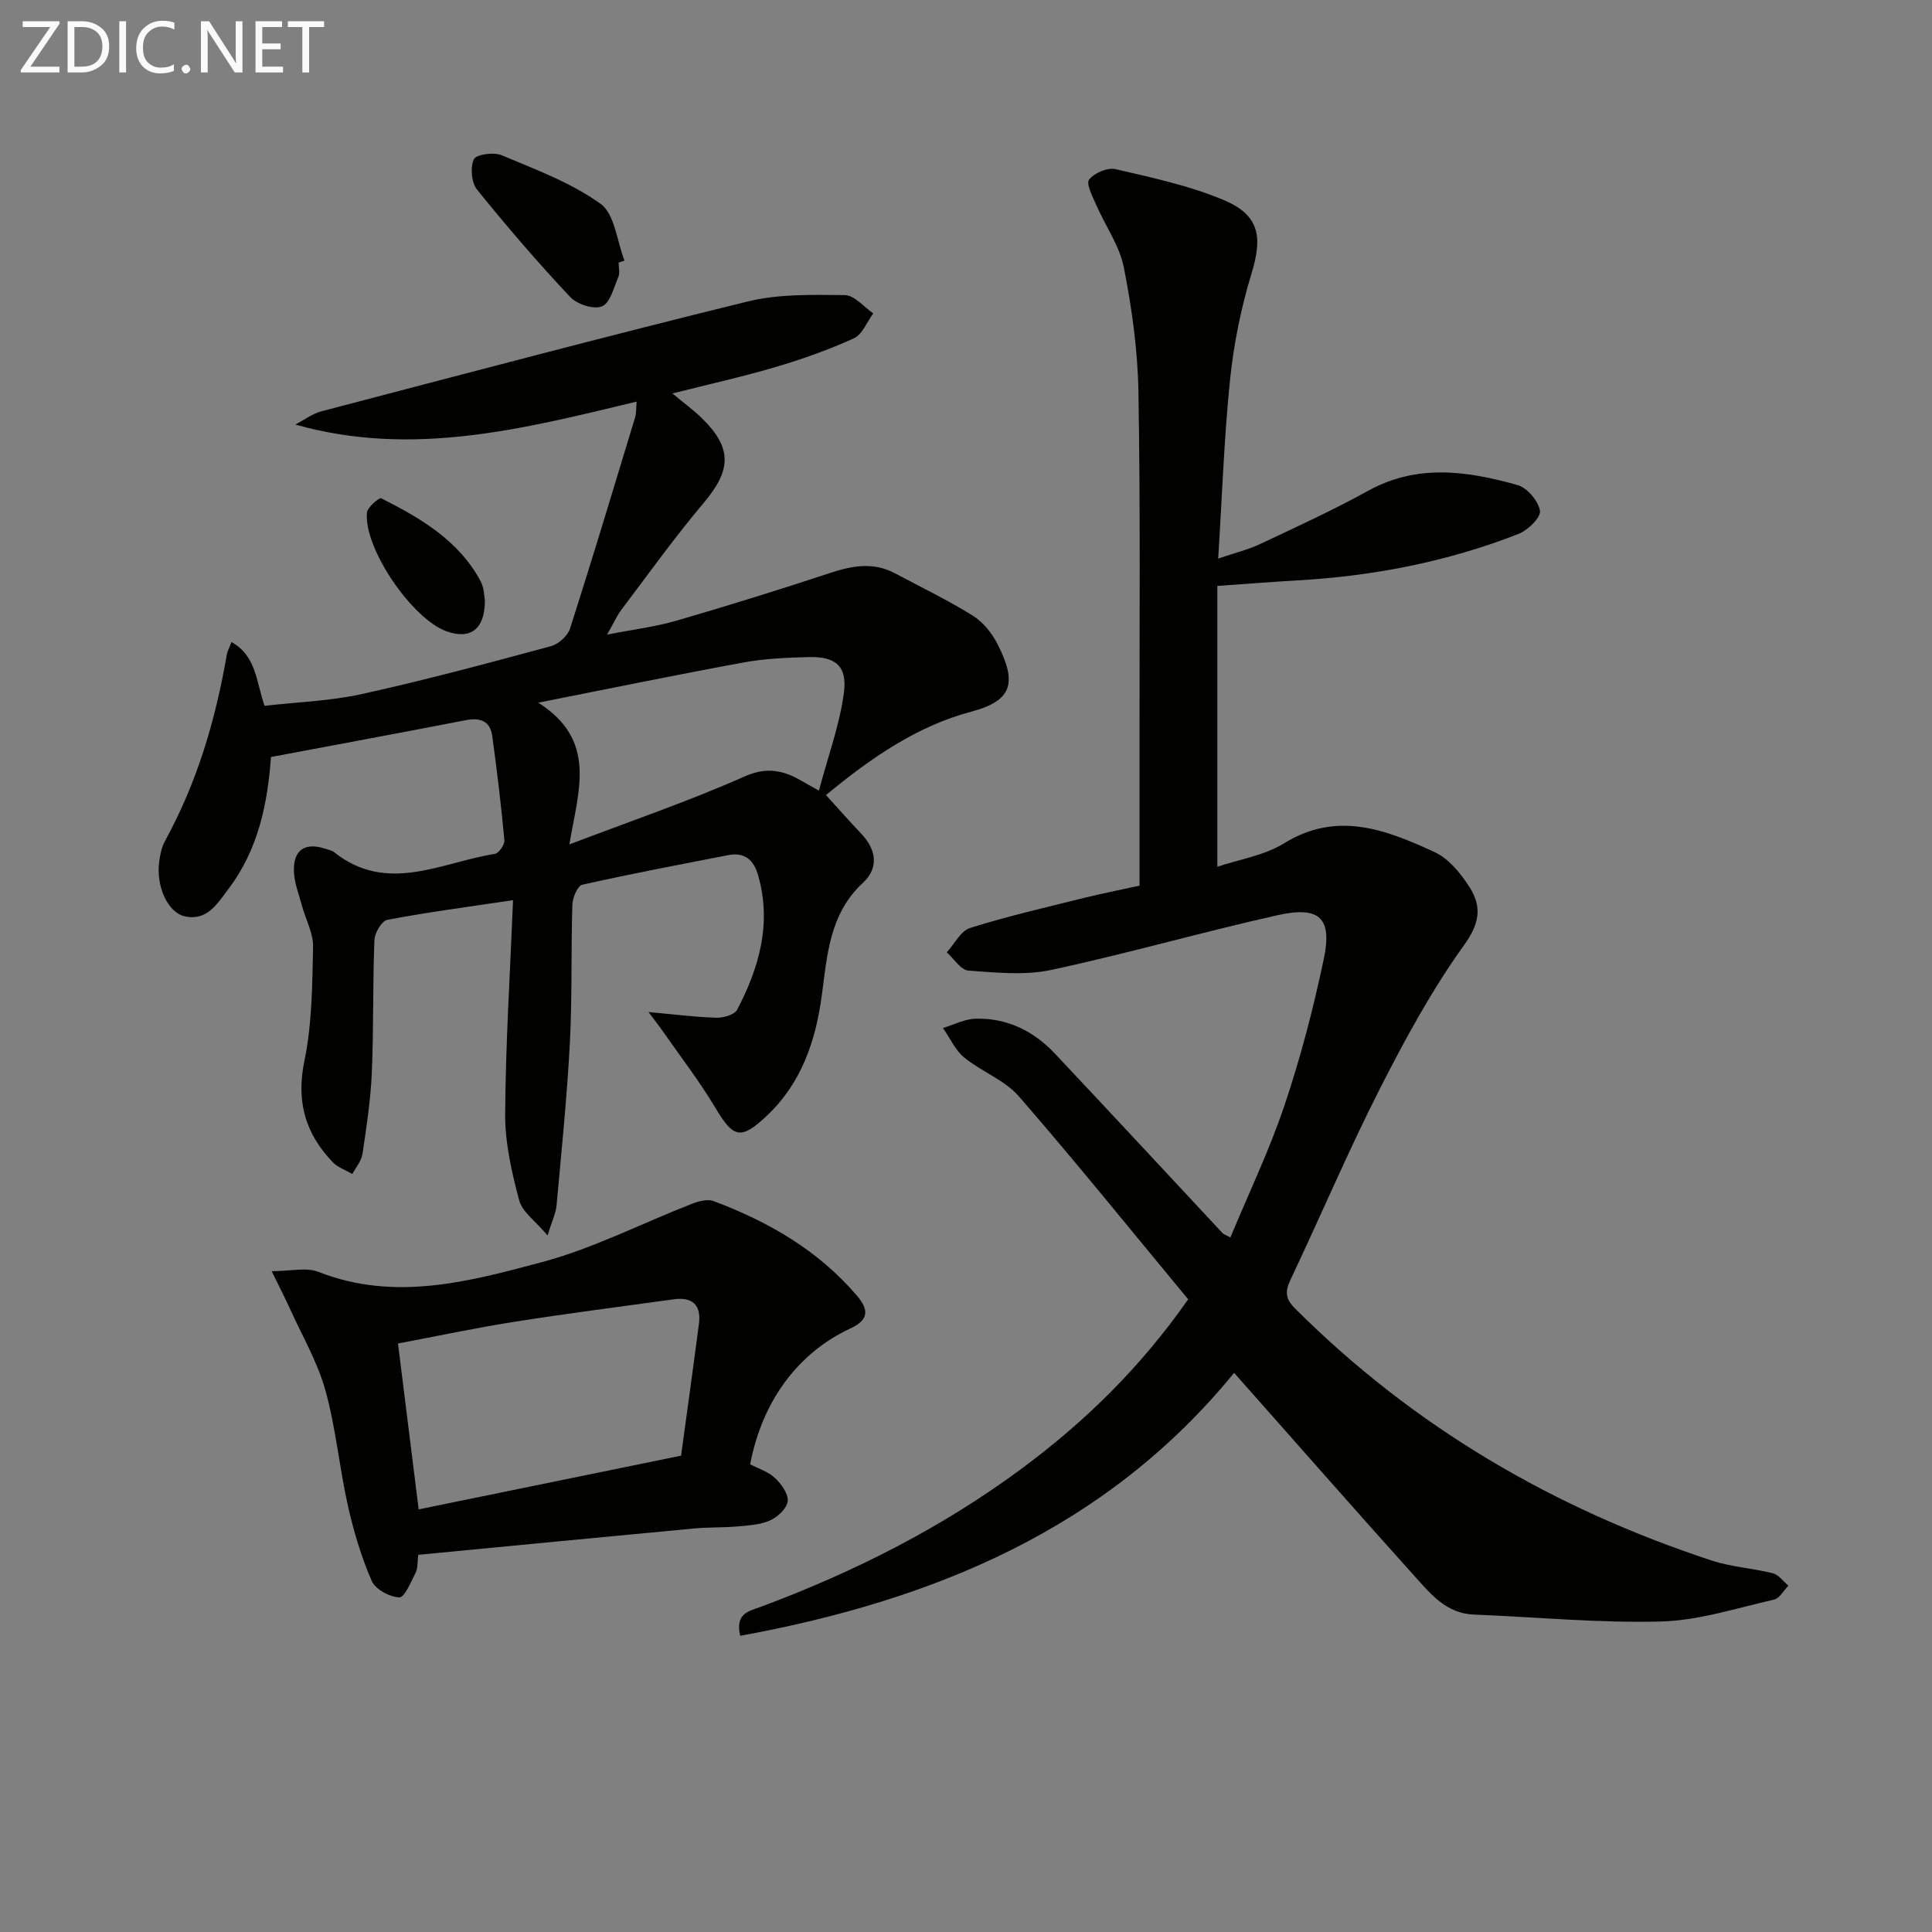 <svg enable-background="new 0 0 400 400" viewBox="0 0 400 400" xmlns="http://www.w3.org/2000/svg"><rect x="0" y="0" width="400" height="400" fill="#808080" stroke="none"/><path d="m235.93 183.36c0-9.85.01-19.81 0-29.78-.03-24.16.19-48.33-.23-72.49-.15-8.59-1.35-17.24-3.01-25.68-.89-4.53-3.85-8.65-5.74-13.01-.75-1.72-2.13-4.36-1.46-5.22 1.07-1.37 3.81-2.55 5.47-2.16 7.55 1.75 15.25 3.4 22.36 6.38 7.43 3.11 8.12 7.61 5.81 15.16-2.16 7.08-3.67 14.48-4.44 21.85-1.25 12.02-1.65 24.13-2.48 37.24 3.53-1.21 6.25-1.86 8.72-3.03 7.51-3.54 15.07-7 22.33-11.01 10.21-5.64 20.59-4.09 30.94-1.18 1.99.56 4.29 3.28 4.63 5.31.23 1.35-2.46 4.02-4.37 4.77-14.8 5.82-30.24 8.78-46.11 9.67-5.13.29-10.24.71-16.31 1.13v58.14c4.42-1.49 9.67-2.3 13.84-4.87 11.03-6.79 21.15-2.75 31.14 1.84 2.94 1.35 5.43 4.43 7.24 7.27 2.52 3.96 2.17 7.39-1.11 11.94-6.74 9.37-12.32 19.67-17.57 30-6.54 12.88-12.18 26.21-18.37 39.27-1.17 2.46-1.14 3.96.92 6.01 24.5 24.48 53.55 41.43 86.31 52.2 4.05 1.33 8.45 1.57 12.61 2.62 1.21.31 2.15 1.67 3.22 2.56-.98 1-1.82 2.63-2.97 2.89-7.75 1.75-15.54 4.32-23.37 4.53-12.91.35-25.85-.92-38.79-1.43-5.67-.22-8.91-4.23-12.2-7.88-12.46-13.85-24.75-27.86-37.43-42.17-26.41 32.34-62.14 47.09-102.26 54.45-1.1-4.71 1.89-5.12 4.22-5.99 19.42-7.23 37.75-16.49 54.42-28.9 12.9-9.61 24.27-20.72 34.11-34.78-11.62-14.02-23.08-28.24-35.06-42.03-2.94-3.38-7.72-5.1-11.29-8.02-1.88-1.54-2.97-4.05-4.42-6.12 2.26-.68 4.5-1.88 6.77-1.93 6.5-.17 12 2.54 16.4 7.22 11.63 12.35 23.16 24.79 34.73 37.19.21.22.56.32 1.61.88 3.81-9.17 8.09-18.09 11.22-27.4 3.32-9.87 5.96-20.02 8.11-30.21 1.8-8.54-.84-11.05-9.55-9.11-15.69 3.5-31.16 7.97-46.87 11.33-5.5 1.18-11.46.55-17.16.14-1.58-.12-2.99-2.46-4.47-3.78 1.6-1.74 2.89-4.44 4.84-5.05 7.74-2.43 15.68-4.25 23.57-6.22 3.53-.87 7.11-1.57 11.5-2.54z" fill="#010100"/><path d="m56.1 156.73c-.69 9.63-2.62 19.16-8.79 27.3-2.3 3.04-4.42 6.71-9.04 5.69-3.58-.79-5.99-6.3-5.31-11.31.2-1.46.5-3.02 1.2-4.29 6.63-12.07 10.47-25.05 12.79-38.55.13-.77.55-1.49.98-2.64 5.11 2.86 5.06 7.99 6.84 13.2 6.57-.76 13.54-.97 20.23-2.45 13.11-2.89 26.08-6.39 39.05-9.89 1.57-.42 3.48-2.13 3.97-3.64 4.65-14.52 9.04-29.13 13.47-43.72.27-.89.2-1.89.32-3.28-23.43 5.63-46.43 11.6-70.66 4.75 1.79-.93 3.48-2.24 5.39-2.74 29.37-7.69 58.72-15.49 88.21-22.73 6.46-1.59 13.45-1.4 20.18-1.33 1.97.02 3.92 2.45 5.87 3.78-1.31 1.78-2.26 4.37-4.02 5.17-5.24 2.38-10.72 4.32-16.24 5.95-6.81 2.01-13.76 3.55-21.33 5.46 2.3 1.91 4.27 3.34 6 5.02 6.43 6.23 6.25 10.8.51 17.6-5.99 7.1-11.42 14.69-17.03 22.11-.98 1.29-1.64 2.82-3 5.2 5.4-1.06 9.97-1.61 14.33-2.88 10.66-3.09 21.26-6.39 31.8-9.87 4.6-1.52 8.98-2.33 13.46.05 5.4 2.88 10.93 5.54 16.11 8.76 2.15 1.34 4.01 3.66 5.17 5.96 3.96 7.88 3.19 11.63-5.49 13.94-11.25 2.99-20.75 9.57-30.06 17.26 2.5 2.75 4.87 5.44 7.33 8.03 3.14 3.31 3.61 7.1.34 10.12-6.93 6.4-7.41 14.93-8.53 23.28-1.27 9.48-4.2 18.15-11.31 24.89-5.48 5.2-7 4.7-10.75-1.6-3.23-5.41-7.11-10.44-10.72-15.62-.89-1.28-1.86-2.51-3.11-4.18 5.25.48 9.65 1.05 14.07 1.18 1.46.04 3.75-.62 4.3-1.67 4.56-8.74 7.18-17.86 4.33-27.82-.93-3.24-2.81-4.83-6.21-4.17-10.09 1.97-20.19 3.87-30.21 6.13-.97.22-2 2.7-2.04 4.16-.29 9.49-.02 19-.51 28.48-.59 11.26-1.74 22.5-2.76 33.73-.14 1.59-.91 3.13-1.86 6.23-2.5-2.97-5.23-4.84-5.88-7.27-1.55-5.82-2.94-11.9-2.9-17.86.09-14.57 1.02-29.14 1.63-44.28-9.38 1.4-17.75 2.5-26.03 4.07-1.15.22-2.61 2.7-2.67 4.18-.36 9.15-.15 18.33-.54 27.47-.24 5.62-1.1 11.23-1.93 16.81-.22 1.46-1.37 2.78-2.1 4.17-1.37-.81-3.01-1.36-4.07-2.46-5.65-5.9-7.6-12.53-5.86-20.93 1.59-7.69 1.63-15.74 1.8-23.65.06-2.83-1.54-5.68-2.31-8.54-.64-2.38-1.61-4.78-1.66-7.19-.11-4.39 2.35-5.94 6.49-4.58.63.21 1.35.33 1.84.72 10.98 8.74 22.18 2.1 33.26.35.83-.13 2.08-1.91 1.99-2.82-.67-7.22-1.53-14.43-2.52-21.62-.43-3.13-2.55-3.81-5.51-3.24-13.18 2.56-26.4 5.01-40.3 7.62zm113.45 6.96c1.92-7.21 4.29-13.62 5.17-20.24.74-5.58-1.75-7.56-7.29-7.41-4.48.12-9.01.3-13.39 1.1-13.6 2.49-27.15 5.29-42.59 8.34 12.2 7.8 8.38 17.92 6.42 29.35 13.09-4.98 24.82-8.98 36.09-13.99 3.69-1.64 6.49-1.65 9.76-.31 1.5.62 2.89 1.56 5.83 3.16z" fill="#010100"/><path d="m155.31 303.17c1.71.89 3.73 1.51 5.12 2.81 1.32 1.24 2.8 3.28 2.66 4.81-.14 1.47-2.05 3.27-3.62 3.98-2.03.92-4.47 1.05-6.76 1.26-2.98.27-6 .14-8.98.42-19 1.78-37.99 3.62-57.14 5.46-.19 1.47-.05 2.73-.53 3.68-.96 1.91-2.3 5.17-3.39 5.13-2.01-.07-4.97-1.68-5.72-3.43-2.16-4.98-3.74-10.28-4.93-15.59-1.77-7.92-2.49-16.1-4.66-23.89-1.62-5.82-4.78-11.22-7.3-16.79-1-2.2-2.11-4.36-3.81-7.84 3.96 0 7.16-.84 9.65.14 15.8 6.22 31.23 2.02 46.33-2.02 10.62-2.84 20.62-8.01 30.94-12.03 1.41-.55 3.28-1.08 4.56-.6 11.34 4.25 21.62 10.16 29.64 19.53 2.66 3.1 2.42 5.11-1.34 6.86-10.89 5.07-18.24 15.09-20.72 28.11zm-14.3-1.79c1.23-9.01 2.51-18.17 3.7-27.33.5-3.9-1.38-5.58-5.24-5.04-10.99 1.52-21.99 2.92-32.95 4.65-8.13 1.28-16.18 3-24.12 4.5 1.44 11.57 2.81 22.54 4.28 34.34 18.1-3.71 35.89-7.35 54.33-11.12z" fill="#010100"/><path d="m128.08 54.37c0 1 .3 2.12-.06 2.97-.93 2.2-1.69 5.38-3.38 6.09s-5.17-.43-6.59-1.94c-6.71-7.15-13.13-14.6-19.28-22.23-1.17-1.45-1.44-4.6-.66-6.29.47-1.01 4.13-1.52 5.76-.83 7.02 2.96 14.37 5.67 20.47 10.06 2.94 2.12 3.38 7.72 4.95 11.75-.4.13-.81.28-1.21.42z" fill="#010100"/><path d="m100.39 124.3c.01 6.02-3.01 8.14-7.88 6.43-7.14-2.5-17.2-17.17-16.54-24.57.1-1.13 2.53-3.2 2.96-2.99 8.17 4.11 16.05 8.72 20.58 17.17.75 1.4.73 3.21.88 3.96z" fill="#010100"/><g fill="#fafafa"><path d="m12.4 4.8-6.1 9h6v1.2h-8v-.5l6.1-8.9h-5.7v-1.2h7.6v.4z"/><path d="m14 15v-10.6h3c1.6 0 2.9.5 4 1.4s1.6 2.2 1.6 3.8-.5 3-1.6 3.9-2.4 1.5-4 1.5zm1.4-9.4v8.2h1.6c1.3 0 2.4-.4 3.1-1.1s1.1-1.8 1.1-3.1-.4-2.3-1.2-3-1.8-1-3.1-1z"/><path d="m26.1 4.4v10.6h-1.4v-10.6z"/><path d="m36.1 14.6c-.8.4-1.8.6-2.9.6-1.5 0-2.7-.5-3.6-1.4s-1.4-2.2-1.4-3.8c0-1.7.5-3.1 1.5-4.1s2.3-1.6 3.9-1.6c1 0 1.8.1 2.5.4v1.4c-.8-.4-1.6-.6-2.5-.6-1.2 0-2.1.4-2.9 1.2s-1.1 1.8-1.1 3.2c0 1.3.3 2.3 1 3s1.6 1.1 2.7 1.1c1 0 2-.2 2.7-.7v1.3z"/><path d="m37.6 14.3c0-.2.1-.5.3-.6s.4-.3.6-.3c.3 0 .5.1.6.3s.3.4.3.6-.1.4-.3.6-.4.3-.6.3c-.3 0-.5-.1-.6-.3s-.3-.4-.3-.6z"/><path d="m50.2 15h-1.6l-5.3-8.2c-.2-.2-.3-.5-.4-.7 0 .2.1.7.1 1.5v7.4h-1.4v-10.6h1.7l5.2 8.1c.2.4.4.6.4.7 0-.3-.1-.8-.1-1.5v-7.3h1.4z"/><path d="m58.6 15h-5.7v-10.6h5.5v1.2h-4.1v3.4h3.8v1.2h-3.8v3.6h4.3z"/><path d="m67.1 5.6h-3.1v9.4h-1.4v-9.4h-3v-1.2h7.5z"/></g></svg>